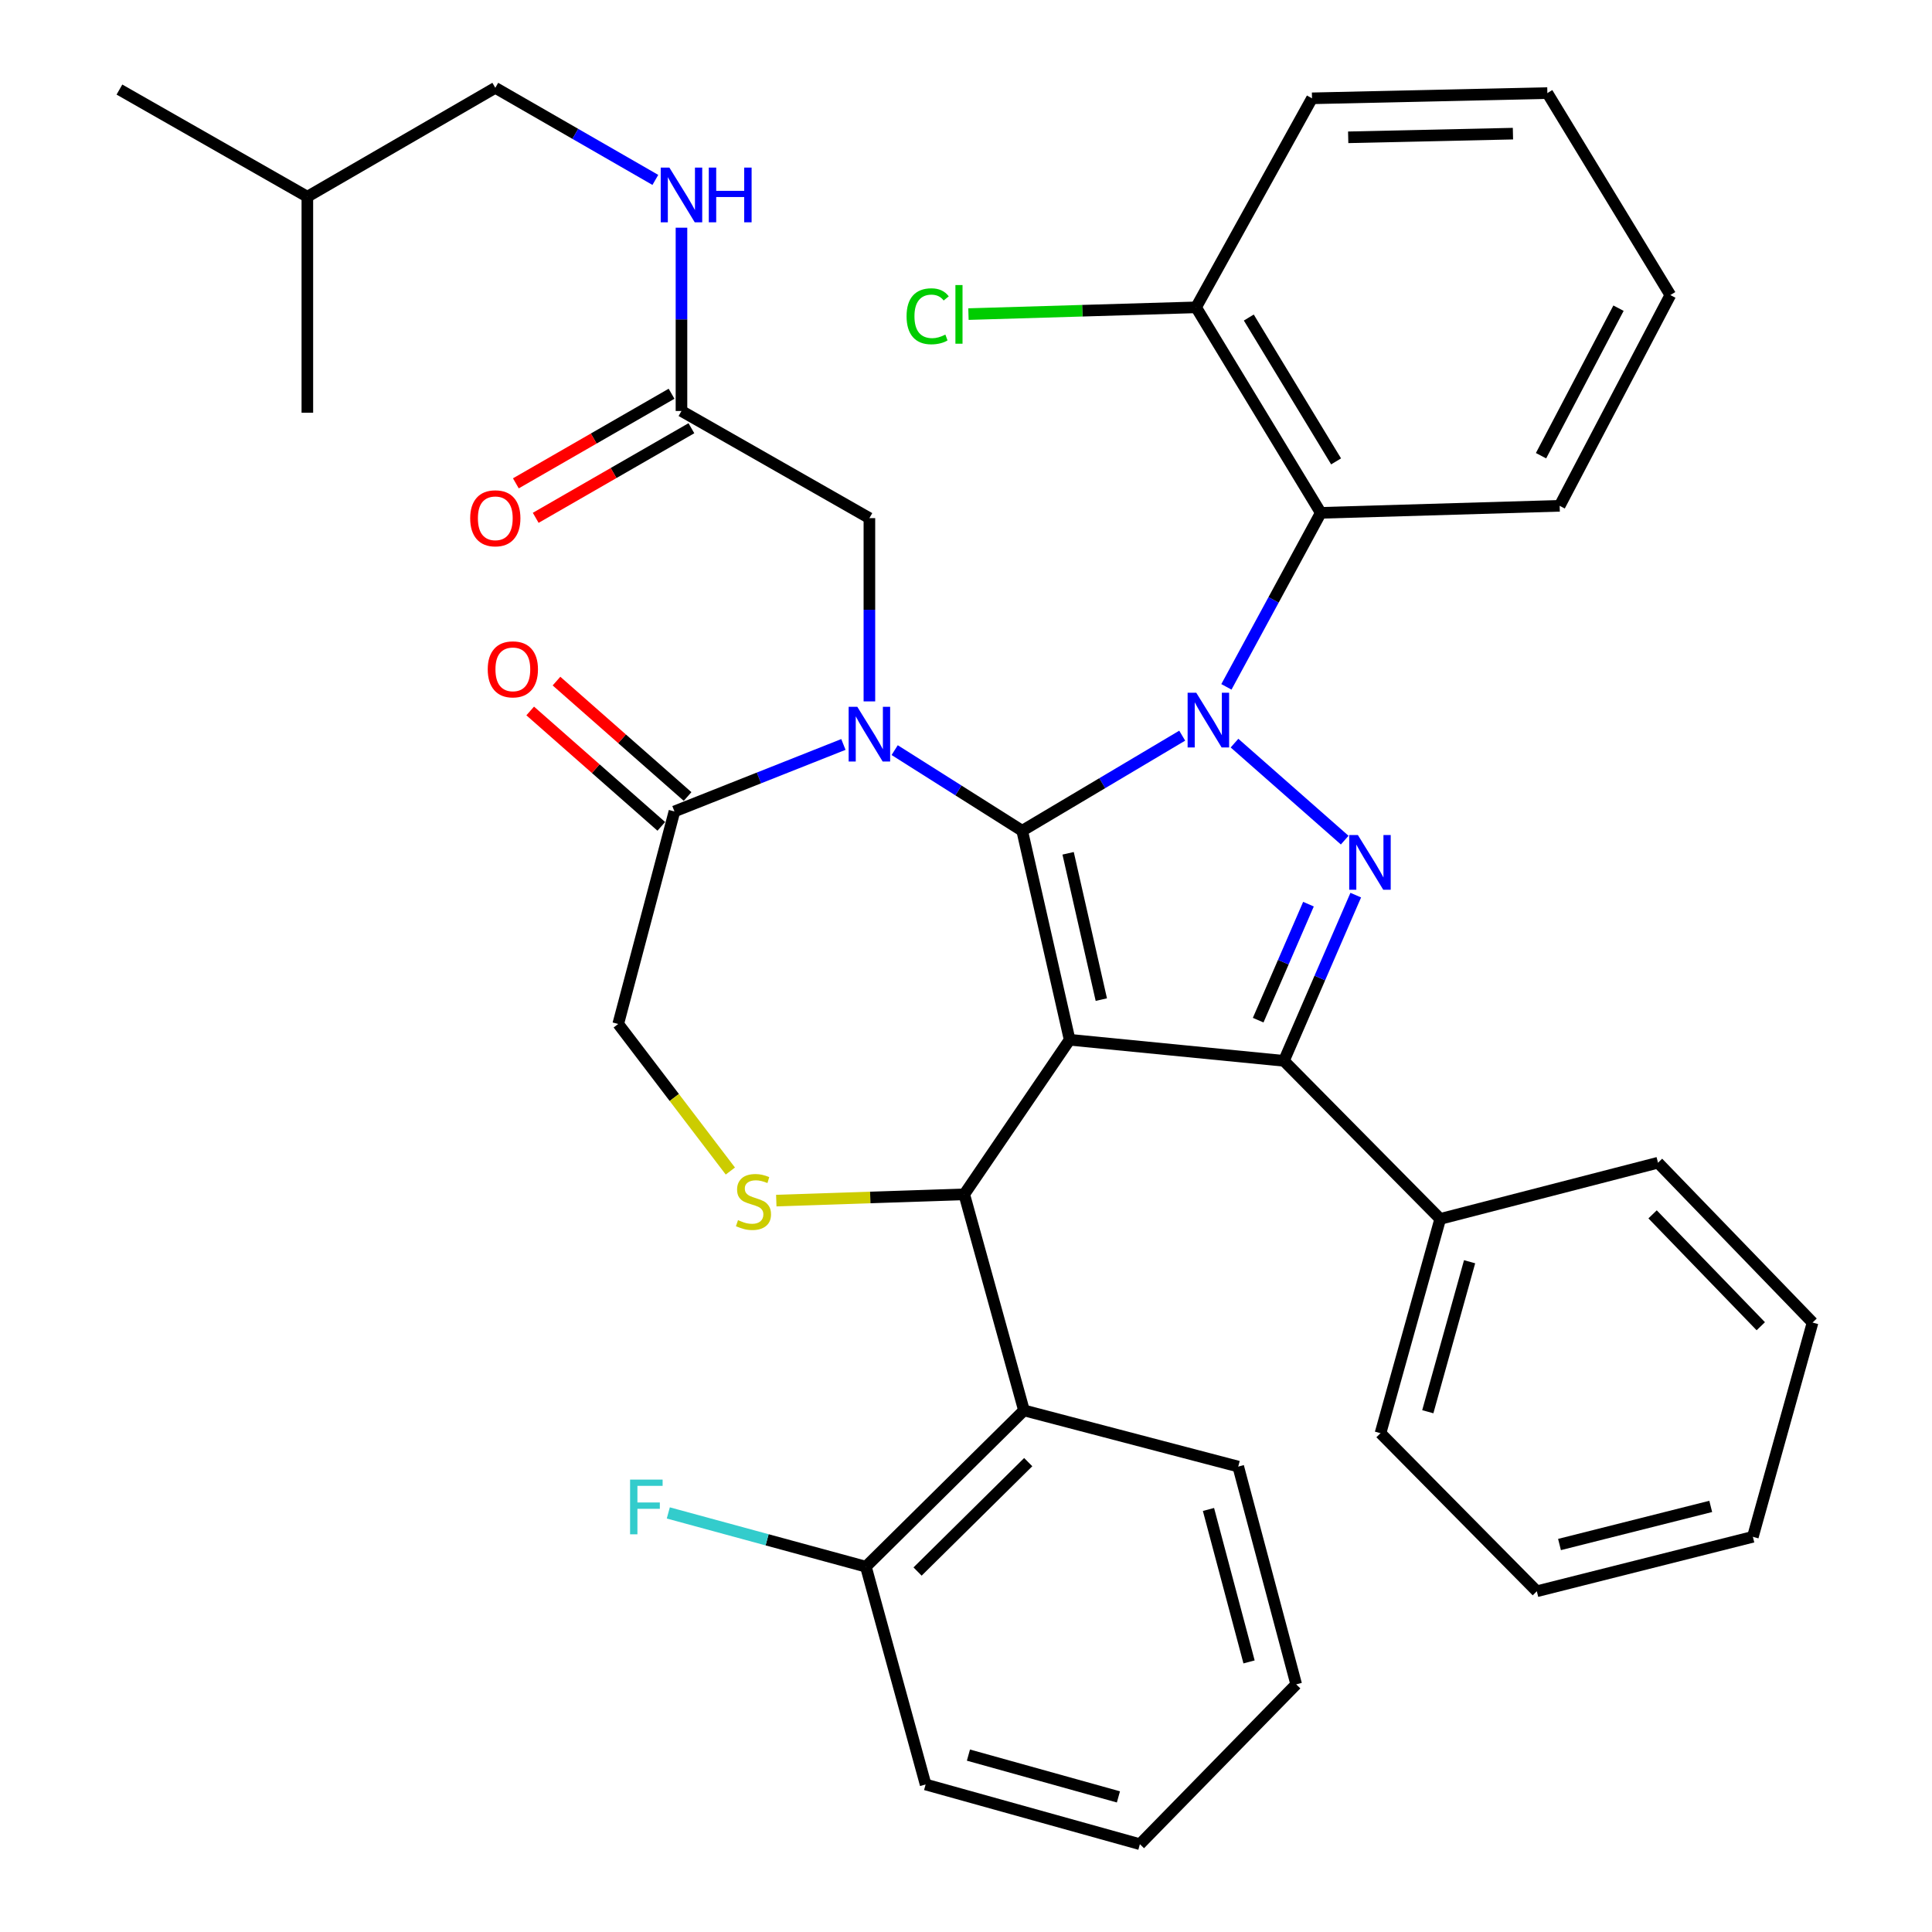 <?xml version='1.0' encoding='iso-8859-1'?>
<svg version='1.1' baseProfile='full'
              xmlns='http://www.w3.org/2000/svg'
                      xmlns:rdkit='http://www.rdkit.org/xml'
                      xmlns:xlink='http://www.w3.org/1999/xlink'
                  xml:space='preserve'
width='1000px' height='1000px' viewBox='0 0 1000 1000'>
<!-- END OF HEADER -->
<rect style='opacity:1.0;fill:#FFFFFF;stroke:none' width='1000' height='1000' x='0' y='0'> </rect>
<path class='bond-0' d='M 352.73,212.725 L 352.73,165.292' style='fill:none;fill-rule:evenodd;stroke:#000000;stroke-width:6px;stroke-linecap:butt;stroke-linejoin:miter;stroke-opacity:1' />
<path class='bond-0' d='M 352.73,165.292 L 352.73,117.858' style='fill:none;fill-rule:evenodd;stroke:#0000FF;stroke-width:6px;stroke-linecap:butt;stroke-linejoin:miter;stroke-opacity:1' />
<path class='bond-1' d='M 347.593,203.8 L 307.301,226.989' style='fill:none;fill-rule:evenodd;stroke:#000000;stroke-width:6px;stroke-linecap:butt;stroke-linejoin:miter;stroke-opacity:1' />
<path class='bond-1' d='M 307.301,226.989 L 267.008,250.178' style='fill:none;fill-rule:evenodd;stroke:#FF0000;stroke-width:6px;stroke-linecap:butt;stroke-linejoin:miter;stroke-opacity:1' />
<path class='bond-1' d='M 357.866,221.651 L 317.574,244.84' style='fill:none;fill-rule:evenodd;stroke:#000000;stroke-width:6px;stroke-linecap:butt;stroke-linejoin:miter;stroke-opacity:1' />
<path class='bond-1' d='M 317.574,244.84 L 277.281,268.029' style='fill:none;fill-rule:evenodd;stroke:#FF0000;stroke-width:6px;stroke-linecap:butt;stroke-linejoin:miter;stroke-opacity:1' />
<path class='bond-2' d='M 352.73,212.725 L 449.998,268.185' style='fill:none;fill-rule:evenodd;stroke:#000000;stroke-width:6px;stroke-linecap:butt;stroke-linejoin:miter;stroke-opacity:1' />
<path class='bond-3' d='M 256.365,45.455 L 159.085,101.818' style='fill:none;fill-rule:evenodd;stroke:#000000;stroke-width:6px;stroke-linecap:butt;stroke-linejoin:miter;stroke-opacity:1' />
<path class='bond-4' d='M 256.365,45.455 L 297.788,69.289' style='fill:none;fill-rule:evenodd;stroke:#000000;stroke-width:6px;stroke-linecap:butt;stroke-linejoin:miter;stroke-opacity:1' />
<path class='bond-4' d='M 297.788,69.289 L 339.21,93.124' style='fill:none;fill-rule:evenodd;stroke:#0000FF;stroke-width:6px;stroke-linecap:butt;stroke-linejoin:miter;stroke-opacity:1' />
<path class='bond-5' d='M 159.085,101.818 L 159.085,213.641' style='fill:none;fill-rule:evenodd;stroke:#000000;stroke-width:6px;stroke-linecap:butt;stroke-linejoin:miter;stroke-opacity:1' />
<path class='bond-6' d='M 159.085,101.818 L 61.817,46.358' style='fill:none;fill-rule:evenodd;stroke:#000000;stroke-width:6px;stroke-linecap:butt;stroke-linejoin:miter;stroke-opacity:1' />
<path class='bond-7' d='M 634.785,355.519 L 659.209,310.485' style='fill:none;fill-rule:evenodd;stroke:#0000FF;stroke-width:6px;stroke-linecap:butt;stroke-linejoin:miter;stroke-opacity:1' />
<path class='bond-7' d='M 659.209,310.485 L 683.633,265.45' style='fill:none;fill-rule:evenodd;stroke:#000000;stroke-width:6px;stroke-linecap:butt;stroke-linejoin:miter;stroke-opacity:1' />
<path class='bond-8' d='M 611.908,380.778 L 570.497,405.388' style='fill:none;fill-rule:evenodd;stroke:#0000FF;stroke-width:6px;stroke-linecap:butt;stroke-linejoin:miter;stroke-opacity:1' />
<path class='bond-8' d='M 570.497,405.388 L 529.086,429.998' style='fill:none;fill-rule:evenodd;stroke:#000000;stroke-width:6px;stroke-linecap:butt;stroke-linejoin:miter;stroke-opacity:1' />
<path class='bond-9' d='M 638.976,384.637 L 696.016,434.85' style='fill:none;fill-rule:evenodd;stroke:#0000FF;stroke-width:6px;stroke-linecap:butt;stroke-linejoin:miter;stroke-opacity:1' />
<path class='bond-10' d='M 664.548,549.086 L 745.454,630.908' style='fill:none;fill-rule:evenodd;stroke:#000000;stroke-width:6px;stroke-linecap:butt;stroke-linejoin:miter;stroke-opacity:1' />
<path class='bond-11' d='M 664.548,549.086 L 553.64,538.182' style='fill:none;fill-rule:evenodd;stroke:#000000;stroke-width:6px;stroke-linecap:butt;stroke-linejoin:miter;stroke-opacity:1' />
<path class='bond-12' d='M 664.548,549.086 L 683.143,506.203' style='fill:none;fill-rule:evenodd;stroke:#000000;stroke-width:6px;stroke-linecap:butt;stroke-linejoin:miter;stroke-opacity:1' />
<path class='bond-12' d='M 683.143,506.203 L 701.738,463.319' style='fill:none;fill-rule:evenodd;stroke:#0000FF;stroke-width:6px;stroke-linecap:butt;stroke-linejoin:miter;stroke-opacity:1' />
<path class='bond-12' d='M 651.23,528.028 L 664.247,498.009' style='fill:none;fill-rule:evenodd;stroke:#000000;stroke-width:6px;stroke-linecap:butt;stroke-linejoin:miter;stroke-opacity:1' />
<path class='bond-12' d='M 664.247,498.009 L 677.263,467.991' style='fill:none;fill-rule:evenodd;stroke:#0000FF;stroke-width:6px;stroke-linecap:butt;stroke-linejoin:miter;stroke-opacity:1' />
<path class='bond-13' d='M 553.64,538.182 L 529.086,429.998' style='fill:none;fill-rule:evenodd;stroke:#000000;stroke-width:6px;stroke-linecap:butt;stroke-linejoin:miter;stroke-opacity:1' />
<path class='bond-13' d='M 570.042,517.396 L 552.854,441.667' style='fill:none;fill-rule:evenodd;stroke:#000000;stroke-width:6px;stroke-linecap:butt;stroke-linejoin:miter;stroke-opacity:1' />
<path class='bond-14' d='M 553.64,538.182 L 499.096,618.185' style='fill:none;fill-rule:evenodd;stroke:#000000;stroke-width:6px;stroke-linecap:butt;stroke-linejoin:miter;stroke-opacity:1' />
<path class='bond-15' d='M 529.086,429.998 L 496.082,409.132' style='fill:none;fill-rule:evenodd;stroke:#000000;stroke-width:6px;stroke-linecap:butt;stroke-linejoin:miter;stroke-opacity:1' />
<path class='bond-15' d='M 496.082,409.132 L 463.078,388.265' style='fill:none;fill-rule:evenodd;stroke:#0000FF;stroke-width:6px;stroke-linecap:butt;stroke-linejoin:miter;stroke-opacity:1' />
<path class='bond-16' d='M 436.545,385.329 L 392.818,402.663' style='fill:none;fill-rule:evenodd;stroke:#0000FF;stroke-width:6px;stroke-linecap:butt;stroke-linejoin:miter;stroke-opacity:1' />
<path class='bond-16' d='M 392.818,402.663 L 349.091,419.997' style='fill:none;fill-rule:evenodd;stroke:#000000;stroke-width:6px;stroke-linecap:butt;stroke-linejoin:miter;stroke-opacity:1' />
<path class='bond-17' d='M 449.998,363.041 L 449.998,315.613' style='fill:none;fill-rule:evenodd;stroke:#0000FF;stroke-width:6px;stroke-linecap:butt;stroke-linejoin:miter;stroke-opacity:1' />
<path class='bond-17' d='M 449.998,315.613 L 449.998,268.185' style='fill:none;fill-rule:evenodd;stroke:#000000;stroke-width:6px;stroke-linecap:butt;stroke-linejoin:miter;stroke-opacity:1' />
<path class='bond-18' d='M 349.091,419.997 L 319.994,530.001' style='fill:none;fill-rule:evenodd;stroke:#000000;stroke-width:6px;stroke-linecap:butt;stroke-linejoin:miter;stroke-opacity:1' />
<path class='bond-19' d='M 355.896,412.268 L 321.968,382.401' style='fill:none;fill-rule:evenodd;stroke:#000000;stroke-width:6px;stroke-linecap:butt;stroke-linejoin:miter;stroke-opacity:1' />
<path class='bond-19' d='M 321.968,382.401 L 288.04,352.535' style='fill:none;fill-rule:evenodd;stroke:#FF0000;stroke-width:6px;stroke-linecap:butt;stroke-linejoin:miter;stroke-opacity:1' />
<path class='bond-19' d='M 342.287,427.727 L 308.359,397.86' style='fill:none;fill-rule:evenodd;stroke:#000000;stroke-width:6px;stroke-linecap:butt;stroke-linejoin:miter;stroke-opacity:1' />
<path class='bond-19' d='M 308.359,397.86 L 274.432,367.994' style='fill:none;fill-rule:evenodd;stroke:#FF0000;stroke-width:6px;stroke-linecap:butt;stroke-linejoin:miter;stroke-opacity:1' />
<path class='bond-20' d='M 319.994,530.001 L 349.012,568.064' style='fill:none;fill-rule:evenodd;stroke:#000000;stroke-width:6px;stroke-linecap:butt;stroke-linejoin:miter;stroke-opacity:1' />
<path class='bond-20' d='M 349.012,568.064 L 378.03,606.127' style='fill:none;fill-rule:evenodd;stroke:#CCCC00;stroke-width:6px;stroke-linecap:butt;stroke-linejoin:miter;stroke-opacity:1' />
<path class='bond-21' d='M 401.805,621.429 L 450.451,619.807' style='fill:none;fill-rule:evenodd;stroke:#CCCC00;stroke-width:6px;stroke-linecap:butt;stroke-linejoin:miter;stroke-opacity:1' />
<path class='bond-21' d='M 450.451,619.807 L 499.096,618.185' style='fill:none;fill-rule:evenodd;stroke:#000000;stroke-width:6px;stroke-linecap:butt;stroke-linejoin:miter;stroke-opacity:1' />
<path class='bond-22' d='M 499.096,618.185 L 530.001,730.019' style='fill:none;fill-rule:evenodd;stroke:#000000;stroke-width:6px;stroke-linecap:butt;stroke-linejoin:miter;stroke-opacity:1' />
<path class='bond-23' d='M 530.001,730.019 L 448.179,810.914' style='fill:none;fill-rule:evenodd;stroke:#000000;stroke-width:6px;stroke-linecap:butt;stroke-linejoin:miter;stroke-opacity:1' />
<path class='bond-23' d='M 532.208,756.799 L 474.933,813.426' style='fill:none;fill-rule:evenodd;stroke:#000000;stroke-width:6px;stroke-linecap:butt;stroke-linejoin:miter;stroke-opacity:1' />
<path class='bond-24' d='M 530.001,730.019 L 640.908,759.093' style='fill:none;fill-rule:evenodd;stroke:#000000;stroke-width:6px;stroke-linecap:butt;stroke-linejoin:miter;stroke-opacity:1' />
<path class='bond-25' d='M 448.179,810.914 L 397.046,797.002' style='fill:none;fill-rule:evenodd;stroke:#000000;stroke-width:6px;stroke-linecap:butt;stroke-linejoin:miter;stroke-opacity:1' />
<path class='bond-25' d='M 397.046,797.002 L 345.913,783.089' style='fill:none;fill-rule:evenodd;stroke:#33CCCC;stroke-width:6px;stroke-linecap:butt;stroke-linejoin:miter;stroke-opacity:1' />
<path class='bond-26' d='M 448.179,810.914 L 479.095,923.641' style='fill:none;fill-rule:evenodd;stroke:#000000;stroke-width:6px;stroke-linecap:butt;stroke-linejoin:miter;stroke-opacity:1' />
<path class='bond-27' d='M 683.633,265.45 L 619.088,159.085' style='fill:none;fill-rule:evenodd;stroke:#000000;stroke-width:6px;stroke-linecap:butt;stroke-linejoin:miter;stroke-opacity:1' />
<path class='bond-27' d='M 691.559,238.811 L 646.378,164.355' style='fill:none;fill-rule:evenodd;stroke:#000000;stroke-width:6px;stroke-linecap:butt;stroke-linejoin:miter;stroke-opacity:1' />
<path class='bond-28' d='M 683.633,265.45 L 807.275,261.812' style='fill:none;fill-rule:evenodd;stroke:#000000;stroke-width:6px;stroke-linecap:butt;stroke-linejoin:miter;stroke-opacity:1' />
<path class='bond-29' d='M 619.088,159.085 L 560.18,160.832' style='fill:none;fill-rule:evenodd;stroke:#000000;stroke-width:6px;stroke-linecap:butt;stroke-linejoin:miter;stroke-opacity:1' />
<path class='bond-29' d='M 560.18,160.832 L 501.271,162.578' style='fill:none;fill-rule:evenodd;stroke:#00CC00;stroke-width:6px;stroke-linecap:butt;stroke-linejoin:miter;stroke-opacity:1' />
<path class='bond-30' d='M 619.088,159.085 L 679.09,50.889' style='fill:none;fill-rule:evenodd;stroke:#000000;stroke-width:6px;stroke-linecap:butt;stroke-linejoin:miter;stroke-opacity:1' />
<path class='bond-31' d='M 745.454,630.908 L 714.549,741.816' style='fill:none;fill-rule:evenodd;stroke:#000000;stroke-width:6px;stroke-linecap:butt;stroke-linejoin:miter;stroke-opacity:1' />
<path class='bond-31' d='M 760.658,653.073 L 739.025,730.708' style='fill:none;fill-rule:evenodd;stroke:#000000;stroke-width:6px;stroke-linecap:butt;stroke-linejoin:miter;stroke-opacity:1' />
<path class='bond-32' d='M 745.454,630.908 L 858.181,601.822' style='fill:none;fill-rule:evenodd;stroke:#000000;stroke-width:6px;stroke-linecap:butt;stroke-linejoin:miter;stroke-opacity:1' />
<path class='bond-33' d='M 714.549,741.816 L 795.456,823.637' style='fill:none;fill-rule:evenodd;stroke:#000000;stroke-width:6px;stroke-linecap:butt;stroke-linejoin:miter;stroke-opacity:1' />
<path class='bond-34' d='M 858.181,601.822 L 938.183,684.548' style='fill:none;fill-rule:evenodd;stroke:#000000;stroke-width:6px;stroke-linecap:butt;stroke-linejoin:miter;stroke-opacity:1' />
<path class='bond-34' d='M 855.376,628.549 L 911.378,686.457' style='fill:none;fill-rule:evenodd;stroke:#000000;stroke-width:6px;stroke-linecap:butt;stroke-linejoin:miter;stroke-opacity:1' />
<path class='bond-35' d='M 795.456,823.637 L 907.278,795.456' style='fill:none;fill-rule:evenodd;stroke:#000000;stroke-width:6px;stroke-linecap:butt;stroke-linejoin:miter;stroke-opacity:1' />
<path class='bond-35' d='M 807.196,799.439 L 885.472,779.712' style='fill:none;fill-rule:evenodd;stroke:#000000;stroke-width:6px;stroke-linecap:butt;stroke-linejoin:miter;stroke-opacity:1' />
<path class='bond-36' d='M 938.183,684.548 L 907.278,795.456' style='fill:none;fill-rule:evenodd;stroke:#000000;stroke-width:6px;stroke-linecap:butt;stroke-linejoin:miter;stroke-opacity:1' />
<path class='bond-37' d='M 807.275,261.812 L 864.565,152.723' style='fill:none;fill-rule:evenodd;stroke:#000000;stroke-width:6px;stroke-linecap:butt;stroke-linejoin:miter;stroke-opacity:1' />
<path class='bond-37' d='M 797.635,235.872 L 837.738,159.511' style='fill:none;fill-rule:evenodd;stroke:#000000;stroke-width:6px;stroke-linecap:butt;stroke-linejoin:miter;stroke-opacity:1' />
<path class='bond-38' d='M 679.09,50.889 L 800.914,48.178' style='fill:none;fill-rule:evenodd;stroke:#000000;stroke-width:6px;stroke-linecap:butt;stroke-linejoin:miter;stroke-opacity:1' />
<path class='bond-38' d='M 697.822,71.073 L 783.098,69.175' style='fill:none;fill-rule:evenodd;stroke:#000000;stroke-width:6px;stroke-linecap:butt;stroke-linejoin:miter;stroke-opacity:1' />
<path class='bond-39' d='M 864.565,152.723 L 800.914,48.178' style='fill:none;fill-rule:evenodd;stroke:#000000;stroke-width:6px;stroke-linecap:butt;stroke-linejoin:miter;stroke-opacity:1' />
<path class='bond-40' d='M 640.908,759.093 L 670.909,871.82' style='fill:none;fill-rule:evenodd;stroke:#000000;stroke-width:6px;stroke-linecap:butt;stroke-linejoin:miter;stroke-opacity:1' />
<path class='bond-40' d='M 625.506,781.299 L 646.506,860.208' style='fill:none;fill-rule:evenodd;stroke:#000000;stroke-width:6px;stroke-linecap:butt;stroke-linejoin:miter;stroke-opacity:1' />
<path class='bond-41' d='M 479.095,923.641 L 590.003,954.545' style='fill:none;fill-rule:evenodd;stroke:#000000;stroke-width:6px;stroke-linecap:butt;stroke-linejoin:miter;stroke-opacity:1' />
<path class='bond-41' d='M 501.26,908.437 L 578.895,930.07' style='fill:none;fill-rule:evenodd;stroke:#000000;stroke-width:6px;stroke-linecap:butt;stroke-linejoin:miter;stroke-opacity:1' />
<path class='bond-42' d='M 670.909,871.82 L 590.003,954.545' style='fill:none;fill-rule:evenodd;stroke:#000000;stroke-width:6px;stroke-linecap:butt;stroke-linejoin:miter;stroke-opacity:1' />
<path  class='atom-2' d='M 346.47 86.743
L 355.75 101.743
Q 356.67 103.223, 358.15 105.903
Q 359.63 108.583, 359.71 108.743
L 359.71 86.743
L 363.47 86.743
L 363.47 115.063
L 359.59 115.063
L 349.63 98.662
Q 348.47 96.743, 347.23 94.543
Q 346.03 92.343, 345.67 91.662
L 345.67 115.063
L 341.99 115.063
L 341.99 86.743
L 346.47 86.743
' fill='#0000FF'/>
<path  class='atom-2' d='M 366.87 86.743
L 370.71 86.743
L 370.71 98.782
L 385.19 98.782
L 385.19 86.743
L 389.03 86.743
L 389.03 115.063
L 385.19 115.063
L 385.19 101.983
L 370.71 101.983
L 370.71 115.063
L 366.87 115.063
L 366.87 86.743
' fill='#0000FF'/>
<path  class='atom-3' d='M 243.365 268.265
Q 243.365 261.465, 246.725 257.665
Q 250.085 253.865, 256.365 253.865
Q 262.645 253.865, 266.005 257.665
Q 269.365 261.465, 269.365 268.265
Q 269.365 275.145, 265.965 279.065
Q 262.565 282.945, 256.365 282.945
Q 250.125 282.945, 246.725 279.065
Q 243.365 275.185, 243.365 268.265
M 256.365 279.745
Q 260.685 279.745, 263.005 276.865
Q 265.365 273.945, 265.365 268.265
Q 265.365 262.705, 263.005 259.905
Q 260.685 257.065, 256.365 257.065
Q 252.045 257.065, 249.685 259.865
Q 247.365 262.665, 247.365 268.265
Q 247.365 273.985, 249.685 276.865
Q 252.045 279.745, 256.365 279.745
' fill='#FF0000'/>
<path  class='atom-5' d='M 619.19 358.57
L 628.47 373.57
Q 629.39 375.05, 630.87 377.73
Q 632.35 380.41, 632.43 380.57
L 632.43 358.57
L 636.19 358.57
L 636.19 386.89
L 632.31 386.89
L 622.35 370.49
Q 621.19 368.57, 619.95 366.37
Q 618.75 364.17, 618.39 363.49
L 618.39 386.89
L 614.71 386.89
L 614.71 358.57
L 619.19 358.57
' fill='#0000FF'/>
<path  class='atom-7' d='M 702.831 432.2
L 712.111 447.2
Q 713.031 448.68, 714.511 451.36
Q 715.991 454.04, 716.071 454.2
L 716.071 432.2
L 719.831 432.2
L 719.831 460.52
L 715.951 460.52
L 705.991 444.12
Q 704.831 442.2, 703.591 440
Q 702.391 437.8, 702.031 437.12
L 702.031 460.52
L 698.351 460.52
L 698.351 432.2
L 702.831 432.2
' fill='#0000FF'/>
<path  class='atom-10' d='M 443.738 365.836
L 453.018 380.836
Q 453.938 382.316, 455.418 384.996
Q 456.898 387.676, 456.978 387.836
L 456.978 365.836
L 460.738 365.836
L 460.738 394.156
L 456.858 394.156
L 446.898 377.756
Q 445.738 375.836, 444.498 373.636
Q 443.298 371.436, 442.938 370.756
L 442.938 394.156
L 439.258 394.156
L 439.258 365.836
L 443.738 365.836
' fill='#0000FF'/>
<path  class='atom-13' d='M 381.996 631.543
Q 382.316 631.663, 383.636 632.223
Q 384.956 632.783, 386.396 633.143
Q 387.876 633.463, 389.316 633.463
Q 391.996 633.463, 393.556 632.183
Q 395.116 630.863, 395.116 628.583
Q 395.116 627.023, 394.316 626.063
Q 393.556 625.103, 392.356 624.583
Q 391.156 624.063, 389.156 623.463
Q 386.636 622.703, 385.116 621.983
Q 383.636 621.263, 382.556 619.743
Q 381.516 618.223, 381.516 615.663
Q 381.516 612.103, 383.916 609.903
Q 386.356 607.703, 391.156 607.703
Q 394.436 607.703, 398.156 609.263
L 397.236 612.343
Q 393.836 610.943, 391.276 610.943
Q 388.516 610.943, 386.996 612.103
Q 385.476 613.223, 385.516 615.183
Q 385.516 616.703, 386.276 617.623
Q 387.076 618.543, 388.196 619.063
Q 389.356 619.583, 391.276 620.183
Q 393.836 620.983, 395.356 621.783
Q 396.876 622.583, 397.956 624.223
Q 399.076 625.823, 399.076 628.583
Q 399.076 632.503, 396.436 634.623
Q 393.836 636.703, 389.476 636.703
Q 386.956 636.703, 385.036 636.143
Q 383.156 635.623, 380.916 634.703
L 381.996 631.543
' fill='#CCCC00'/>
<path  class='atom-15' d='M 252.45 346.448
Q 252.45 339.648, 255.81 335.848
Q 259.17 332.048, 265.45 332.048
Q 271.73 332.048, 275.09 335.848
Q 278.45 339.648, 278.45 346.448
Q 278.45 353.328, 275.05 357.248
Q 271.65 361.128, 265.45 361.128
Q 259.21 361.128, 255.81 357.248
Q 252.45 353.368, 252.45 346.448
M 265.45 357.928
Q 269.77 357.928, 272.09 355.048
Q 274.45 352.128, 274.45 346.448
Q 274.45 340.888, 272.09 338.088
Q 269.77 335.248, 265.45 335.248
Q 261.13 335.248, 258.77 338.048
Q 256.45 340.848, 256.45 346.448
Q 256.45 352.168, 258.77 355.048
Q 261.13 357.928, 265.45 357.928
' fill='#FF0000'/>
<path  class='atom-19' d='M 326.128 765.838
L 342.968 765.838
L 342.968 769.078
L 329.928 769.078
L 329.928 777.678
L 341.528 777.678
L 341.528 780.958
L 329.928 780.958
L 329.928 794.158
L 326.128 794.158
L 326.128 765.838
' fill='#33CCCC'/>
<path  class='atom-28' d='M 469.241 163.704
Q 469.241 156.664, 472.521 152.984
Q 475.841 149.264, 482.121 149.264
Q 487.961 149.264, 491.081 153.384
L 488.441 155.544
Q 486.161 152.544, 482.121 152.544
Q 477.841 152.544, 475.561 155.424
Q 473.321 158.264, 473.321 163.704
Q 473.321 169.304, 475.641 172.184
Q 478.001 175.064, 482.561 175.064
Q 485.681 175.064, 489.321 173.184
L 490.441 176.184
Q 488.961 177.144, 486.721 177.704
Q 484.481 178.264, 482.001 178.264
Q 475.841 178.264, 472.521 174.504
Q 469.241 170.744, 469.241 163.704
' fill='#00CC00'/>
<path  class='atom-28' d='M 494.521 147.544
L 498.201 147.544
L 498.201 177.904
L 494.521 177.904
L 494.521 147.544
' fill='#00CC00'/>
</svg>
